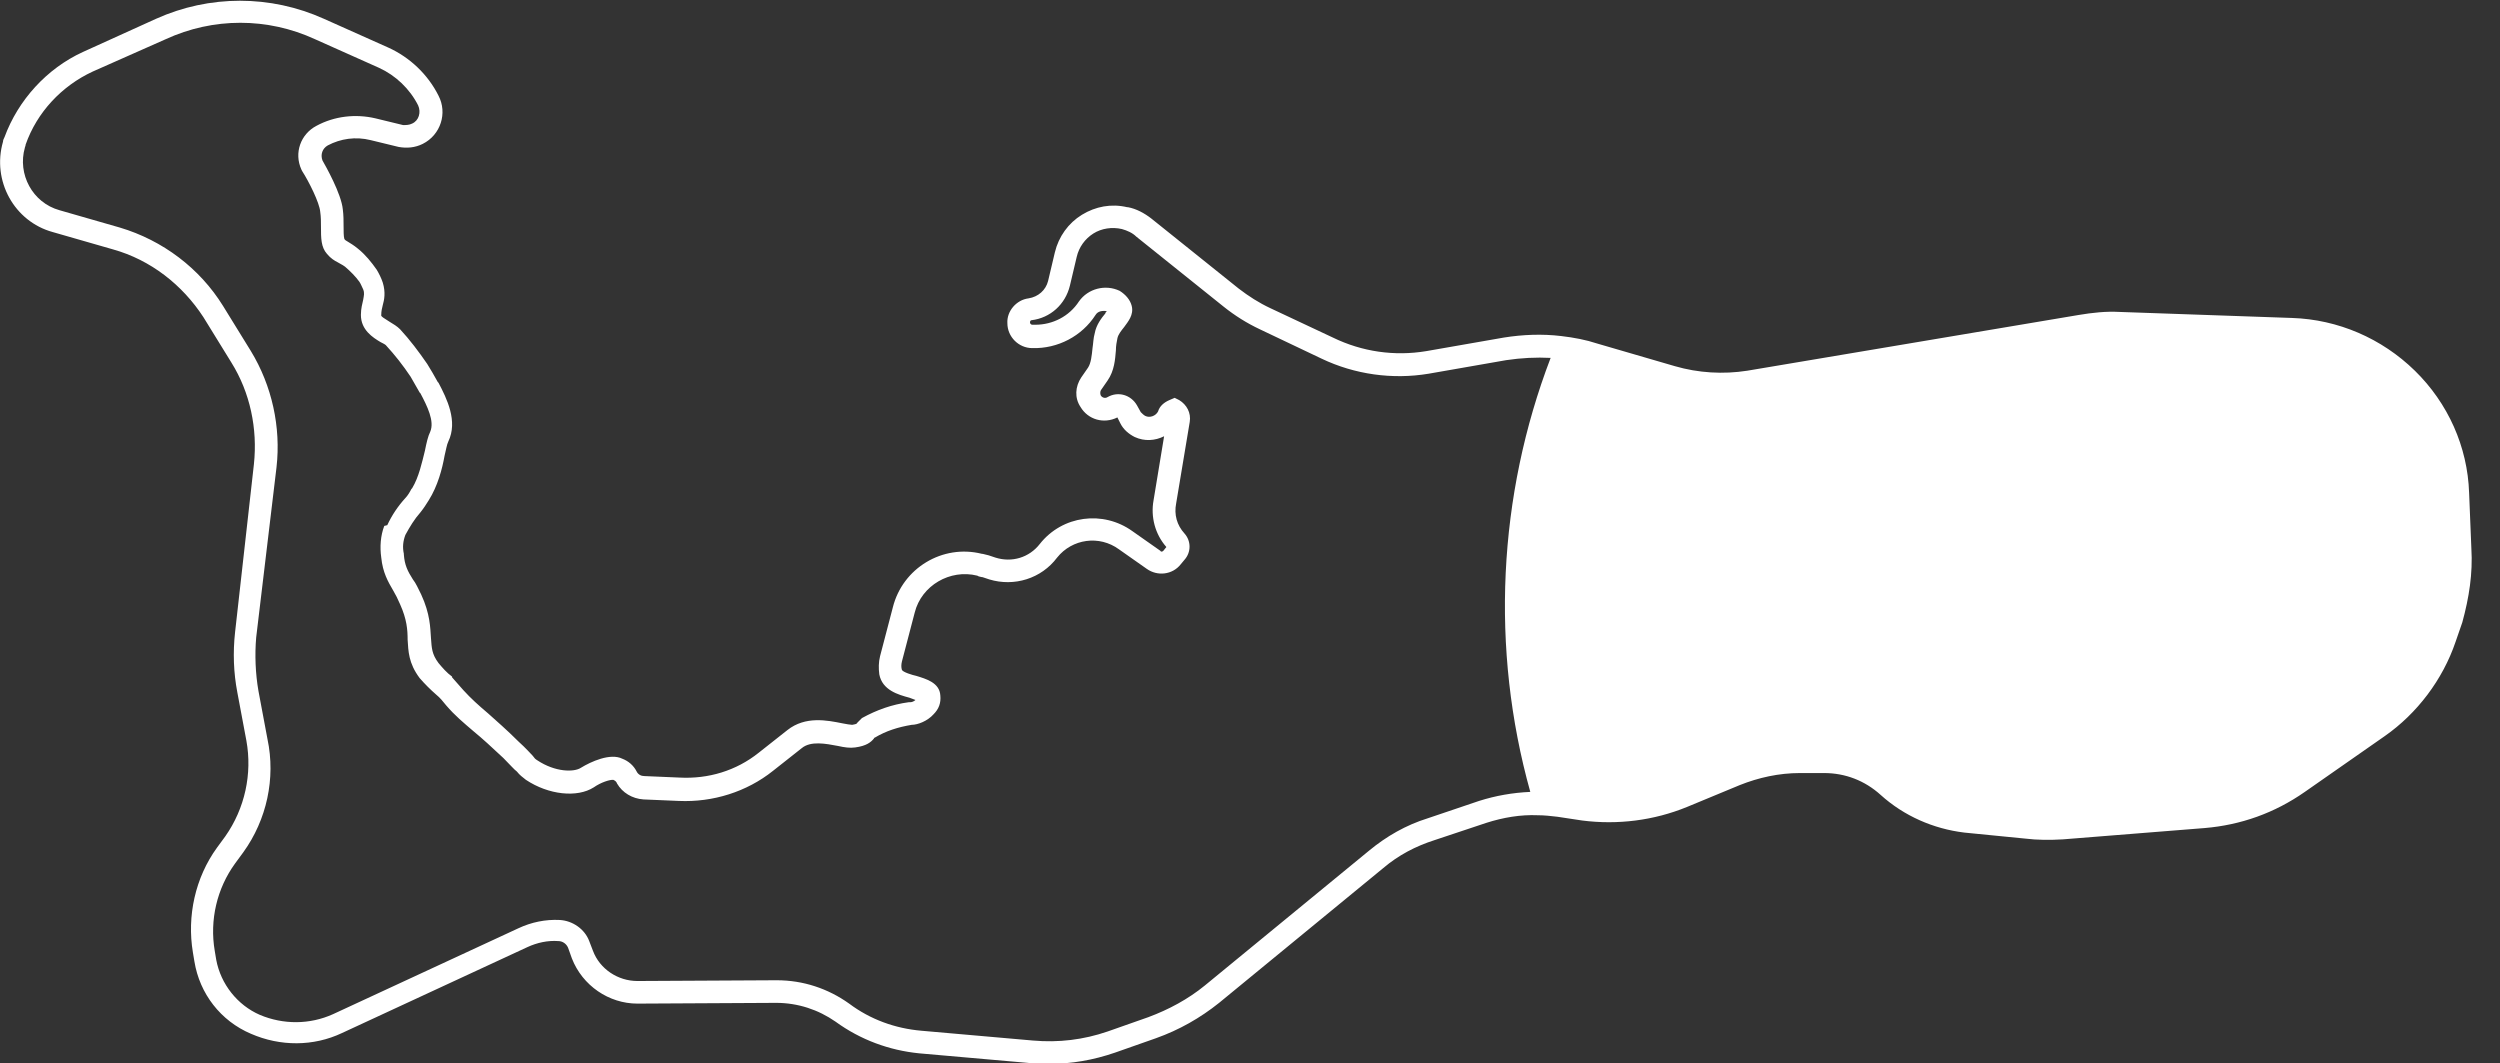 <?xml version="1.0" encoding="utf-8"?>
<!-- Generator: Adobe Illustrator 22.1.0, SVG Export Plug-In . SVG Version: 6.00 Build 0)  -->
<svg version="1.1" id="Layer_1" xmlns="http://www.w3.org/2000/svg" xmlns:xlink="http://www.w3.org/1999/xlink" x="0px" y="0px"
	 viewBox="0 0 331.8 141.1" style="enable-background:new 0 0 331.8 141.1;" xml:space="preserve">
<rect x="0" y="0" width="331.8" height="141.1" fill="#333333" stroke="none"/>
<style type="text/css">
	.st0{fill:#FFFFFF;}
</style>
<title>Asset 1</title>
<path class="st0" d="M328,72.8l-0.3-7.4c-0.2-6.1-2.8-11.9-7.2-16.2c-4.4-4.3-10.2-6.8-16.3-7l-22.9-0.8c-1.8-0.1-3.6,0.1-5.4,0.4
	l-44,7.4c-3.2,0.5-6.5,0.3-9.6-0.6L212,45.6c-1.5-0.5-3.1-0.8-4.8-1c-2.5-0.3-5.1-0.2-7.6,0.2l-10.3,1.8c-4.2,0.7-8.5,0.1-12.4-1.8
	l-8.3-3.9c-1.5-0.7-2.9-1.6-4.2-2.6l-11.6-9.3c-0.9-0.7-2-1.3-3.1-1.5l-0.1,0c-2.1-0.5-4.2-0.1-6,1c-1.8,1.1-3.1,2.9-3.6,5l-0.9,3.8
	c-0.3,1.2-1.3,2.1-2.6,2.3c-1.6,0.2-2.9,1.7-2.8,3.3c0,1.8,1.5,3.3,3.3,3.3c0,0,0,0,0,0c3.4,0.1,6.6-1.6,8.4-4.4
	c0.3-0.5,0.9-0.6,1.5-0.5c-0.1,0.1-0.2,0.2-0.2,0.3c-0.5,0.6-1.2,1.5-1.4,2.6c-0.2,0.7-0.2,1.4-0.3,2c-0.1,1-0.2,2-0.6,2.6l-0.9,1.3
	c-0.8,1.2-0.9,2.7-0.1,3.9c1,1.7,3.1,2.3,4.9,1.4l0.4,0.8c0.4,0.8,1.1,1.4,1.9,1.8c1.3,0.6,2.7,0.5,3.9-0.1l-1.4,8.5
	c-0.4,2.2,0.2,4.5,1.7,6.2l-0.4,0.5c-0.1,0.1-0.3,0.2-0.4,0l-3.7-2.6c-3.9-2.8-9.3-2.1-12.3,1.7c-1.4,1.8-3.7,2.5-5.9,1.8l-0.9-0.3
	c-0.5-0.1-0.7-0.2-0.9-0.2c-5.2-1.3-10.5,1.9-11.8,7.1l-1.7,6.5c-0.2,0.8-0.2,1.6-0.1,2.4c0.4,2.1,2.5,2.7,4,3.1
	c0.2,0.1,0.6,0.2,0.8,0.3c-0.2,0.2-0.5,0.3-0.7,0.3l-0.2,0c-2.2,0.3-4.2,1-6.2,2.1l-0.1,0.1c-0.2,0.2-0.4,0.4-0.5,0.5
	c-0.1,0.2-0.2,0.2-0.7,0.3c-0.2,0-0.8-0.1-1.3-0.2c-2-0.4-4.9-1-7.3,0.9l-3.8,3c-3,2.4-6.7,3.5-10.5,3.3l-4.7-0.2
	c-0.4,0-0.8-0.2-1-0.6c-0.4-0.8-1.1-1.4-1.9-1.7c-1.6-0.8-4.2,0.4-5.5,1.2c-0.9,0.6-3.4,0.6-5.8-1c-0.3-0.2-0.3-0.2-0.6-0.6
	c-0.3-0.3-0.8-0.9-1.9-1.9c-1.6-1.6-2.9-2.7-4-3.7c-1.3-1.1-2.3-2-3.3-3.1c-0.5-0.6-1-1.1-1.5-1.7L60,89.8c-0.7-0.5-1.3-1.2-1.8-1.8
	c-0.9-1.2-0.9-2-1-3.3c-0.1-1.4-0.1-3.2-1.3-5.8c-0.4-0.8-0.7-1.5-1.1-2c-0.7-1.1-1.1-1.9-1.2-3.3l0-0.1c-0.2-0.9-0.1-1.7,0.2-2.5
	c0.6-1.1,1.2-2.1,2-3c0.4-0.5,0.8-1.1,1.1-1.6c1.2-1.9,1.8-4.2,2.1-5.9c0.2-0.8,0.3-1.5,0.5-1.9c1.3-2.7-0.2-5.7-1.3-7.8l-0.1-0.1
	c-0.5-0.9-0.9-1.6-1.4-2.4c-1.1-1.6-2.3-3.2-3.6-4.6c-0.4-0.4-0.9-0.7-1.4-1c-0.6-0.4-1.2-0.7-1.1-0.9c0-0.5,0.1-0.9,0.2-1.3
	c0.2-0.7,0.4-1.7,0-3c-0.2-0.6-0.5-1.2-0.8-1.7c-0.7-1-1.5-2-2.5-2.8c-0.6-0.5-1-0.7-1.3-0.9c-0.3-0.2-0.4-0.2-0.5-0.4
	c-0.1-0.3-0.1-1.1-0.1-1.7c0-0.7,0-1.4-0.1-2.2c-0.2-2.1-2.3-5.8-2.7-6.5c-0.3-0.8,0-1.6,0.7-2c1.7-0.9,3.7-1.2,5.7-0.7l3.7,0.9
	c1.1,0.2,2.2,0.1,3.2-0.4c2.4-1.2,3.3-4.1,2.1-6.4c-1.4-2.8-3.8-5.1-6.7-6.4l-8.5-3.8c-7.1-3.2-15.2-3.2-22.3,0L11,6.9
	C6.2,9.1,2.4,13.3,0.6,18.2c-0.1,0.2-0.2,0.4-0.2,0.6C-1.1,24,1.9,29.4,7,30.8l8,2.3c5,1.4,9.2,4.7,12,9l3.7,6c2.5,4,3.5,8.8,3,13.5
	l-2.5,22.3c-0.3,2.7-0.2,5.4,0.3,8l1.2,6.4c0.8,4.4-0.2,9-2.8,12.7l-1.1,1.5c-2.9,4-4,9.1-3.2,13.9l0.2,1.2c0.7,4.3,3.5,7.9,7.5,9.6
	c3.9,1.7,8.3,1.7,12.1-0.1l24.6-11.4c1.3-0.6,2.7-0.9,4.1-0.8c0.6,0,1.1,0.4,1.3,0.9l0.5,1.4c1.4,3.6,4.9,6,8.7,6h0l18.4-0.1
	c2.9,0,5.6,0.9,7.9,2.5c3.3,2.4,7.1,3.8,11.1,4.2l14.8,1.3c0.8,0.1,1.6,0.1,2.4,0.1c3,0,5.9-0.5,8.8-1.5l5.4-1.9
	c3.1-1.1,5.9-2.7,8.4-4.7l21.8-17.9c2-1.7,4.3-2.9,6.8-3.7l6.9-2.3c2.2-0.7,4.5-1.1,6.8-1c0.9,0,1.7,0.1,2.6,0.2l3.3,0.5
	c4.7,0.6,9.5,0,13.9-1.8l7-2.9c2.5-1,5.2-1.6,8-1.6c0,0,0,0,0,0h3.2c2.8,0,5.4,1,7.5,2.9c3.1,2.8,7,4.5,11.1,5l8.1,0.8
	c1.6,0.2,3.3,0.2,5,0.1l18.8-1.5c4.8-0.4,9.3-2,13.3-4.8l10.6-7.4c4.3-3,7.7-7.5,9.4-12.5l0.9-2.6C327.7,79.3,328.2,76.1,328,72.8z
	 M203.1,105.1c-2.3,0.1-4.6,0.5-6.8,1.2l-6.8,2.3c-2.9,0.9-5.5,2.4-7.8,4.3l-21.8,17.9c-2.2,1.8-4.8,3.2-7.5,4.2l-5.4,1.9
	c-3.2,1.1-6.5,1.5-9.9,1.2l-14.8-1.3c-3.5-0.3-6.8-1.5-9.6-3.6c-2.8-2-6.1-3.1-9.6-3.1h-0.1l-18.4,0.1c-2.6,0-5-1.6-5.9-4l-0.5-1.3
	c-0.6-1.6-2.2-2.7-3.9-2.8c-1.9-0.1-3.8,0.3-5.5,1.1l-24.6,11.4c-3.1,1.4-6.6,1.4-9.7,0.1c-3-1.3-5.2-4.1-5.8-7.3l-0.2-1.2
	c-0.7-4.1,0.3-8.3,2.7-11.6l1.1-1.5c3.1-4.3,4.3-9.8,3.2-15l-1.2-6.4c-0.4-2.3-0.5-4.8-0.3-7.1L36.7,62c0.6-5.3-0.6-10.8-3.4-15.4
	l-3.7-6c-3.1-5-8-8.7-13.7-10.4l-8-2.3c-3.6-1-5.6-4.8-4.6-8.3c0-0.1,0.1-0.2,0.1-0.4c1.5-4.3,4.8-7.8,8.9-9.7L22,5.2
	c6.3-2.9,13.5-2.9,19.8,0L50.3,9c2.2,1,4.1,2.8,5.2,5c0.4,0.9,0.1,2-0.8,2.4c-0.4,0.2-0.8,0.2-1.2,0.2l-3.7-0.9
	c-2.6-0.6-5.4-0.3-7.8,1c-2.1,1.1-3,3.6-2,5.8l0.1,0.2c0.9,1.4,2.3,4.2,2.4,5.4c0.1,0.7,0.1,1.3,0.1,2c0,1.5,0,2.7,0.8,3.6
	c0.5,0.6,1,0.9,1.4,1.1c0.3,0.2,0.6,0.3,1,0.6c0.7,0.6,1.4,1.3,1.9,2c0.2,0.3,0.3,0.6,0.5,1c0.2,0.5,0.1,0.8,0,1.4
	c-0.1,0.5-0.3,1.1-0.3,2c0,2,1.6,3,2.6,3.6c0.2,0.1,0.6,0.3,0.7,0.4c1.2,1.3,2.3,2.7,3.3,4.2c0.4,0.7,0.8,1.4,1.2,2.1l0.1,0.1
	c0.9,1.7,1.9,3.7,1.3,5.1c-0.3,0.6-0.5,1.5-0.7,2.5c-0.4,1.6-0.8,3.5-1.7,5l-0.1,0.1c-0.2,0.4-0.5,0.9-0.8,1.2
	c-1,1.1-1.8,2.3-2.4,3.6L51,69.8c-0.5,1.3-0.6,2.8-0.4,4.2c0.2,2,0.9,3.2,1.6,4.4c0.3,0.5,0.6,1.1,0.9,1.8c0.9,2,1,3.4,1,4.7
	c0.1,1.5,0.1,3.1,1.6,5.1c0.7,0.8,1.4,1.5,2.2,2.2c0.5,0.4,0.9,0.9,1.3,1.4c1.2,1.4,2.3,2.3,3.7,3.5c1.1,0.9,2.3,2,3.9,3.5
	c1,1,1.4,1.5,1.8,1.8c0.4,0.5,0.7,0.7,1.2,1.1c3,2,6.8,2.4,9,1l0,0c1-0.7,2.1-1,2.5-1l0.1,0c0.2,0.1,0.4,0.2,0.5,0.5
	c0.7,1.2,2,2,3.5,2.1l4.7,0.2c4.5,0.2,9-1.2,12.5-4l3.8-3c1.2-1,3.2-0.6,4.8-0.3c0.9,0.2,1.6,0.3,2.3,0.2c1.5-0.2,2.1-0.7,2.5-1.2
	c0,0,0-0.1,0.1-0.1c1.5-0.9,3.1-1.4,4.9-1.7c0.8,0,2.1-0.5,2.9-1.4c0.7-0.7,1-1.5,0.9-2.5c-0.1-1.7-1.9-2.2-3.2-2.6
	c-0.5-0.1-1.8-0.5-1.9-0.8c-0.1-0.3-0.1-0.7,0-1.1l1.7-6.5c0.9-3.6,4.7-5.8,8.3-4.9l0.2,0.1c0.1,0,0.3,0.1,0.5,0.1l0.9,0.3
	c3.3,1,6.9-0.1,9-2.9c2-2.5,5.6-3,8.2-1.1l3.7,2.6c1.4,1,3.4,0.8,4.5-0.6l0.5-0.6c0.9-1,0.9-2.5,0-3.5c-1-1.1-1.4-2.5-1.1-4
	l1.8-10.8c0.2-1.2-0.4-2.3-1.4-2.9l-0.6-0.3l-0.7,0.3c-0.7,0.3-1.3,0.8-1.5,1.5c-0.3,0.6-1.1,0.9-1.7,0.6c-0.2-0.1-0.4-0.3-0.6-0.5
	l-0.5-0.9c-0.8-1.4-2.5-1.9-3.9-1.1c-0.3,0.2-0.7,0.1-0.9-0.2c-0.1-0.2-0.1-0.5,0-0.7l0.9-1.3c0.9-1.3,1-2.8,1.1-4
	c0-0.6,0.1-1.1,0.2-1.6c0.1-0.5,0.5-1,0.9-1.5c0.5-0.7,1.3-1.6,1-2.8c-0.2-0.8-0.8-1.5-1.6-2c-1.9-0.9-4.2-0.3-5.4,1.4
	c-1.3,2-3.5,3.1-5.8,3.1H137c-0.2,0-0.3-0.2-0.3-0.3c0-0.2,0.1-0.3,0.2-0.3c2.5-0.3,4.5-2.1,5.1-4.6l0.9-3.8
	c0.3-1.3,1.1-2.4,2.2-3.1c1.1-0.7,2.5-0.9,3.8-0.6l0,0c0.7,0.2,1.4,0.5,1.9,1l11.6,9.3c1.5,1.2,3.1,2.2,4.8,3l8.2,3.9
	c4.4,2.1,9.4,2.8,14.2,2l10.3-1.8c2-0.3,4-0.4,5.9-0.3C198.8,65.8,197.8,86.1,203.1,105.1z"/>
</svg>
